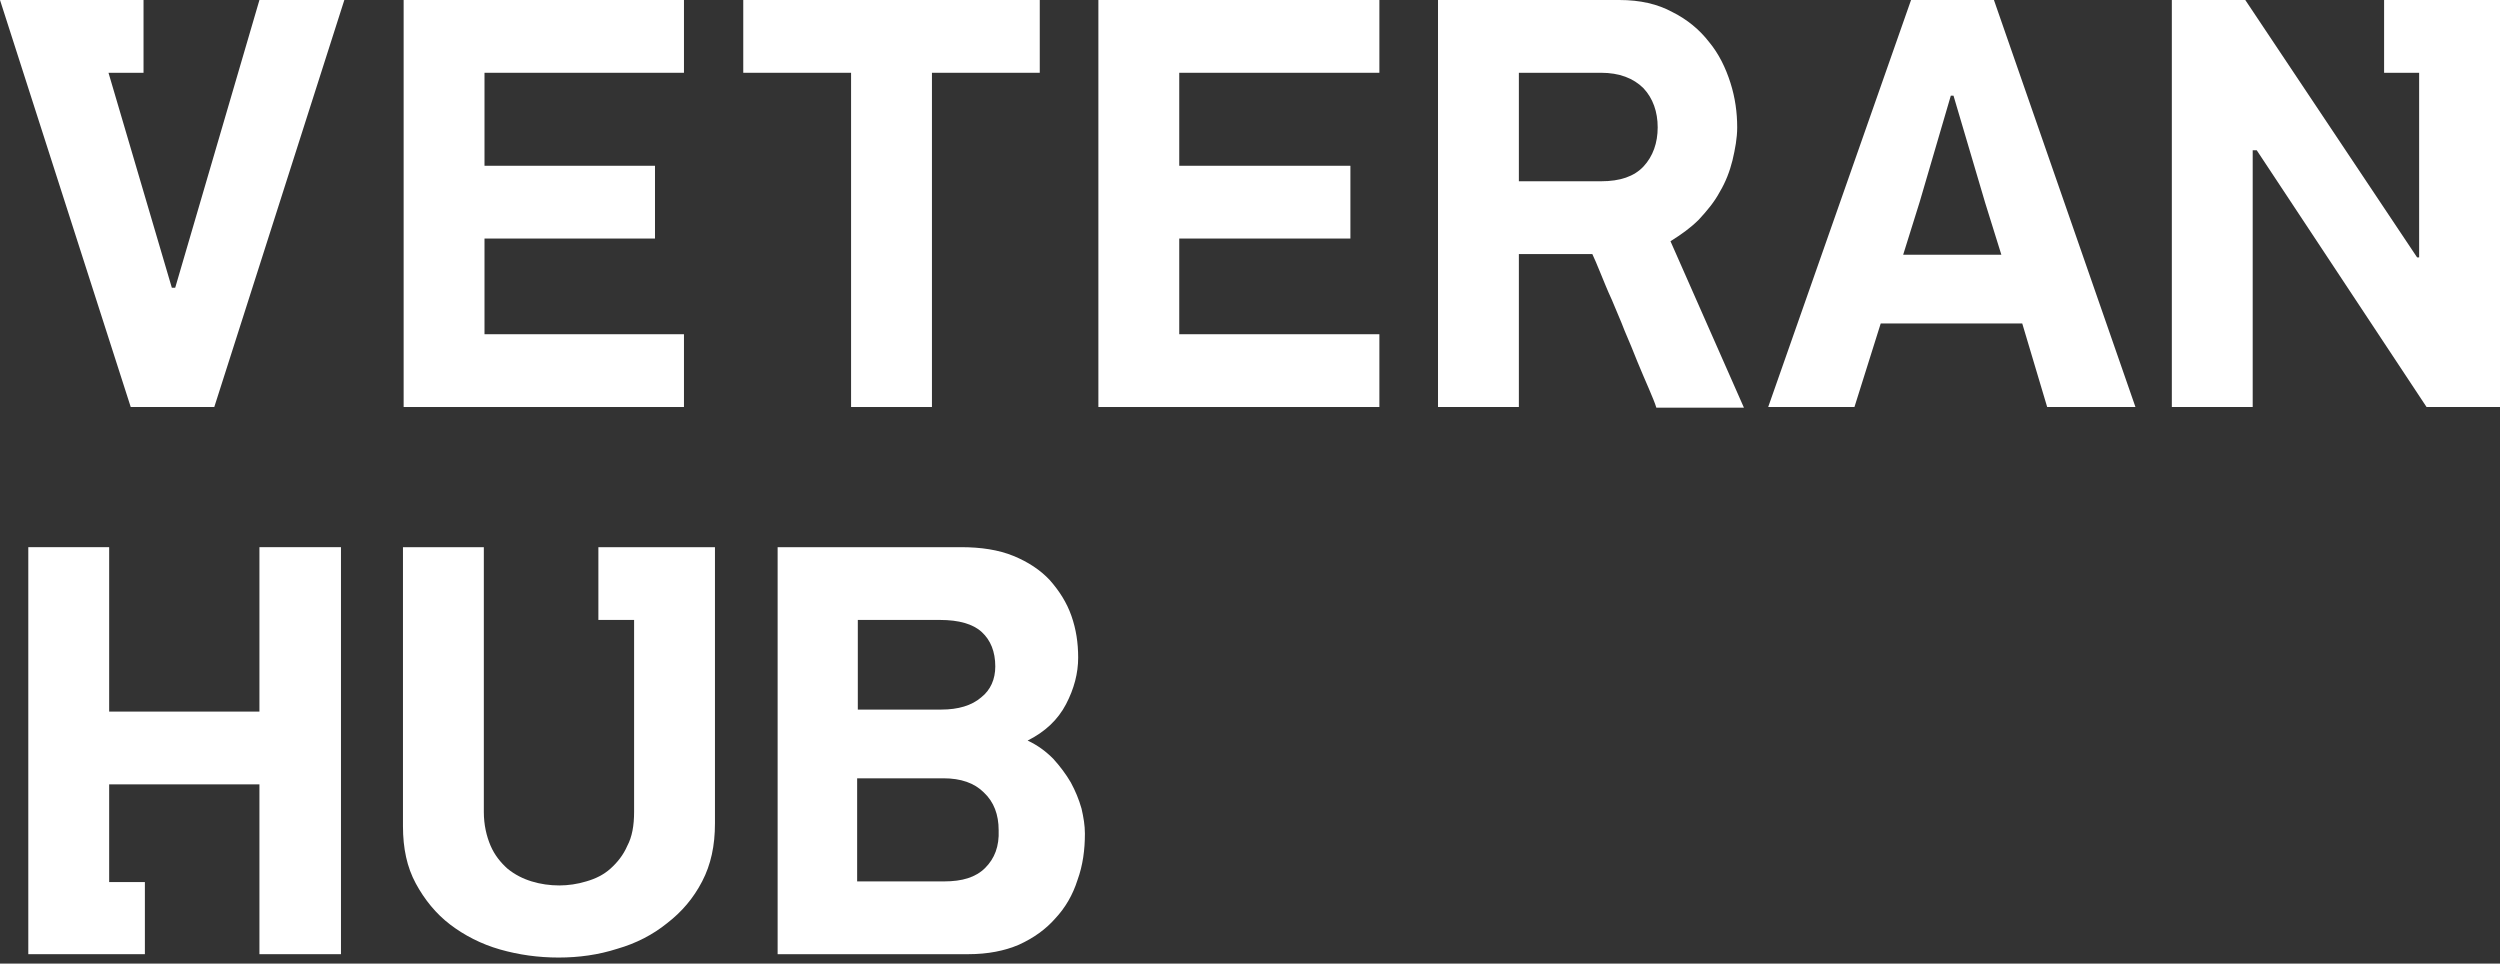 <svg width="371" height="143" viewBox="0 0 371 143" fill="none" xmlns="http://www.w3.org/2000/svg">
<rect x="0" y="0" width="371" height="143" fill="#333333" stroke="none"/>
<g clip-path="url(#clip0_6_116)">
<path d="M26 42.7H25.5L16.1 10.8H21.3V0H0L19.4 60.4H31.8L51.1 0H38.5L26 42.7Z" fill="white"/>
<path d="M101.5 49.6H71.9V35.4H97.2V24.6H71.9V10.8H101.5V0H59.9V60.4H101.5V49.6Z" fill="white"/>
<path d="M126.3 60.4H138.3V10.8H154.3V0H110.3V10.8H126.3V60.4Z" fill="white"/>
<path d="M163 60.4H204.7V49.6H175V35.4H200.4V24.6H175V10.8H204.7V0H163V60.4Z" fill="white"/>
<path d="M252.1 32.6C253.3 31.3 254.4 30 255.2 28.5C256.1 27 256.7 25.4 257.1 23.8C257.5 22.1 257.8 20.5 257.8 18.9C257.8 16.7 257.5 14.5 256.8 12.3C256.1 10.1 255.1 8 253.6 6.2C252.2 4.4 250.4 2.9 248.2 1.8C246 0.6 243.4 0 240.3 0H213.4V60.4H225.4V37.7H236.3C236.6 38.3 237 39.3 237.5 40.5C238 41.7 238.5 43 239.2 44.5C239.8 46 240.5 47.5 241.1 49.1C241.8 50.7 242.4 52.2 243 53.7C243.6 55.2 244.2 56.5 244.7 57.7C245.2 58.9 245.6 59.8 245.8 60.5H258.8L247.9 35.8C249.5 34.8 250.9 33.8 252.1 32.6ZM243.9 24.7C242.5 26.2 240.4 26.9 237.6 26.9H225.4V10.8H237.6C240.3 10.8 242.4 11.6 243.9 13.1C245.3 14.6 246 16.6 246 18.9C246 21.2 245.3 23.2 243.9 24.7Z" fill="white"/>
<path d="M283.6 0L262.4 60.4H275.2L279.1 48H300.1L303.8 60.4H316.9L295.9 0H283.6ZM282.4 37.9L284.9 29.9L289.5 14.2H289.9L294.6 30.1L297 37.8H282.4V37.9Z" fill="white"/>
<path d="M38.5 105.6H16.2V81.2H4.2V141.6H21.5V130.9H16.2V116.4H38.5V141.6H50.6V81.2H38.5V105.6Z" fill="white"/>
<path d="M158.9 116.1C158.2 114.9 157.3 113.7 156.3 112.6C155.2 111.5 154 110.6 152.5 109.9C155.1 108.6 157 106.8 158.2 104.5C159.4 102.2 160 99.9 160 97.6C160 95.4 159.7 93.4 159 91.4C158.3 89.4 157.2 87.7 155.8 86.1C154.4 84.6 152.6 83.4 150.4 82.5C148.2 81.6 145.6 81.2 142.6 81.2H115.4V141.6H143.7C146.6 141.6 149.1 141.1 151.2 140.2C153.4 139.2 155.2 137.9 156.6 136.3C158.1 134.7 159.2 132.8 159.9 130.6C160.7 128.4 161 126.1 161 123.7C161 122.5 160.8 121.3 160.5 120C160.1 118.6 159.6 117.4 158.9 116.1ZM127.3 92H139.5C142.3 92 144.4 92.6 145.7 93.8C147 95 147.7 96.7 147.7 98.9C147.7 100.8 147 102.4 145.6 103.5C144.2 104.7 142.2 105.3 139.7 105.3H127.3V92ZM146.2 128.8C144.8 130.2 142.8 130.8 140.1 130.8H127.2V115.5H140C142.6 115.5 144.6 116.2 146 117.6C147.5 119 148.2 120.9 148.2 123.2C148.3 125.6 147.6 127.4 146.2 128.8Z" fill="white"/>
<path d="M353.8 0V10.8H359V38.2H358.7L333.2 0H322.3V60.4H334.3V22.3H334.9L360.1 60.4H371V0H353.8Z" fill="white"/>
<path d="M88.8 92H94.1V120.5C94.1 122.5 93.8 124.2 93.1 125.5C92.5 126.9 91.6 128 90.6 128.9C89.6 129.8 88.4 130.4 87 130.8C85.7 131.2 84.3 131.4 83 131.4C81.6 131.4 80.2 131.2 78.9 130.8C77.6 130.4 76.4 129.8 75.3 128.9C74.3 128 73.4 126.9 72.8 125.5C72.2 124.1 71.8 122.4 71.8 120.5V81.2H59.8V122.6C59.8 125.9 60.4 128.7 61.7 131.1C63 133.5 64.7 135.6 66.8 137.2C68.9 138.8 71.4 140.1 74.2 140.9C77 141.7 79.9 142.1 82.9 142.1C85.9 142.1 88.8 141.7 91.6 140.8C94.4 140 96.9 138.7 99 137C101.2 135.3 102.9 133.3 104.2 130.8C105.5 128.3 106.1 125.5 106.1 122.2V81.2H88.8V92Z" fill="white"/>
</g>
<defs>
<clipPath id="clip0_6_116">
<rect width="371" height="142.2" fill="white"/>
</clipPath>
</defs>
</svg>
